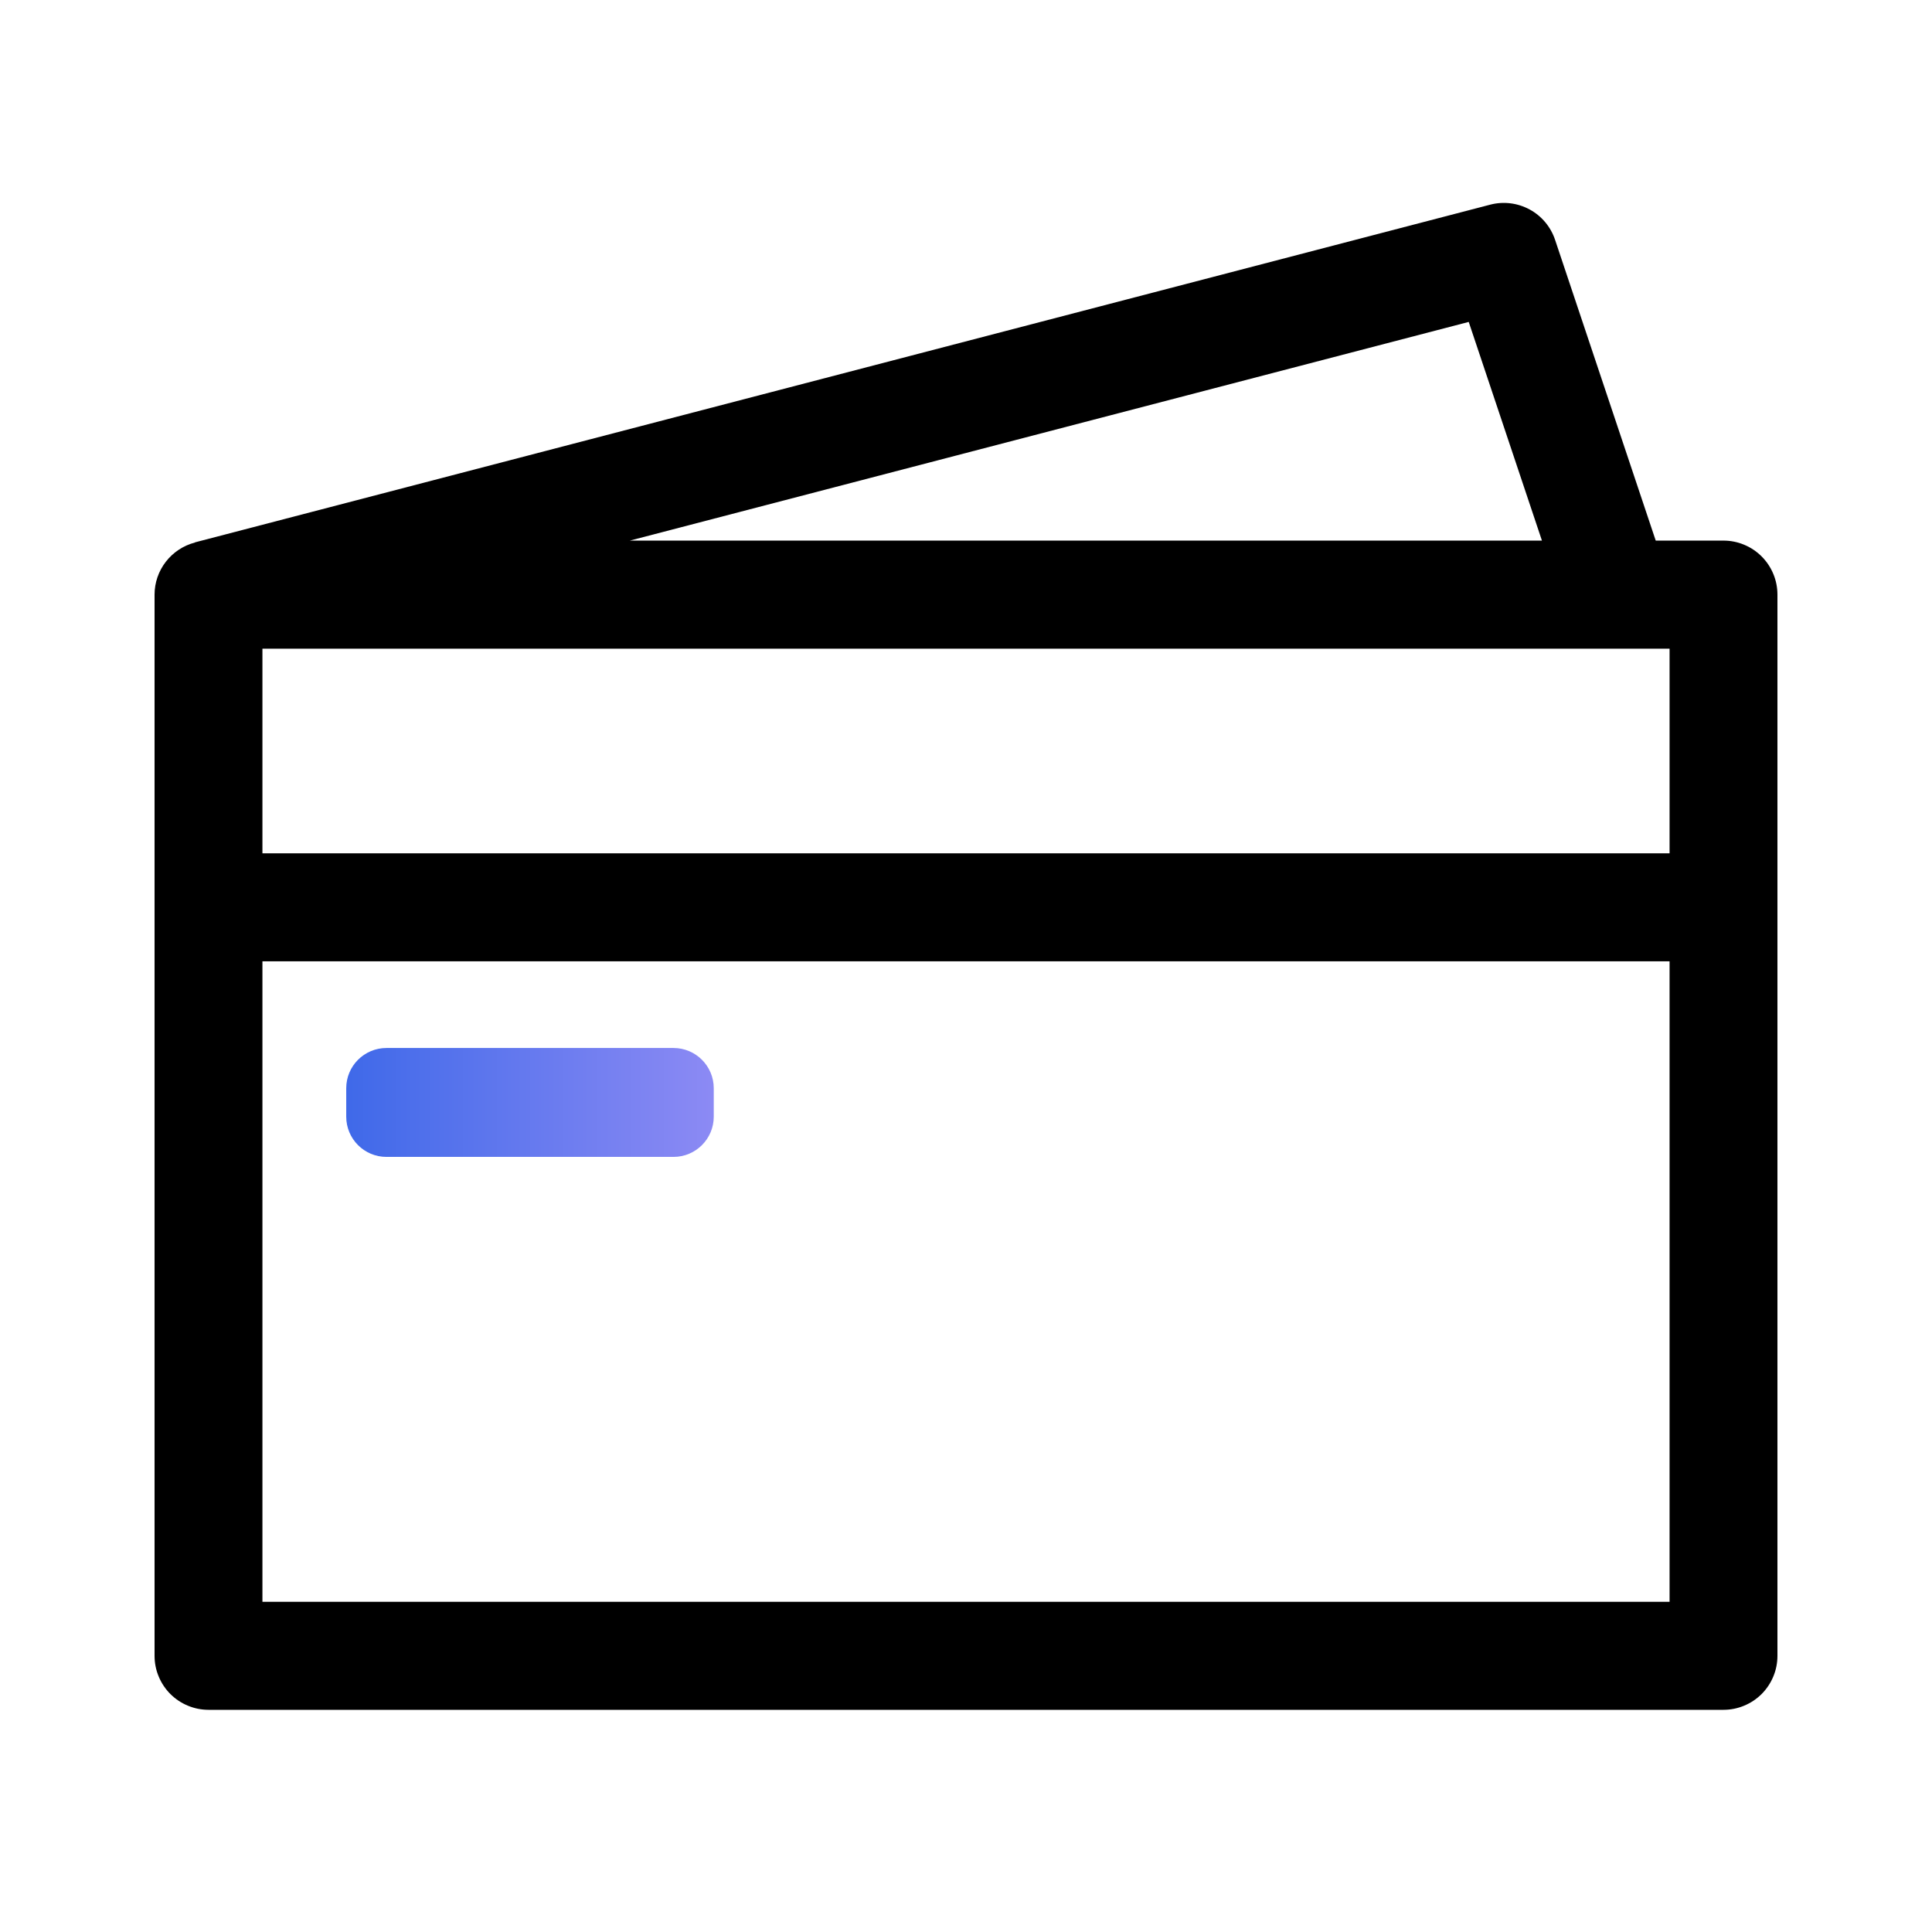 <svg width="48" height="48" viewBox="0 0 48 48" fill="none" xmlns="http://www.w3.org/2000/svg">
<path d="M42.82 13.431H41.136L38.635 5.957C38.527 5.635 38.301 5.365 38.003 5.204C37.704 5.042 37.355 4.999 37.027 5.084L4.843 13.475L4.844 13.479C4.557 13.553 4.303 13.721 4.121 13.955C3.939 14.189 3.84 14.477 3.84 14.773V41.138C3.84 41.314 3.874 41.489 3.942 41.651C4.009 41.814 4.108 41.962 4.232 42.087C4.357 42.211 4.504 42.31 4.667 42.377C4.83 42.445 5.004 42.48 5.18 42.48H42.82C42.996 42.48 43.17 42.445 43.333 42.377C43.496 42.31 43.643 42.211 43.768 42.087C43.892 41.962 43.991 41.814 44.058 41.651C44.126 41.489 44.16 41.314 44.16 41.138V14.773C44.16 14.597 44.126 14.423 44.058 14.26C43.991 14.097 43.892 13.95 43.768 13.825C43.643 13.7 43.496 13.601 43.333 13.534C43.17 13.466 42.996 13.431 42.82 13.431ZM41.48 21.2H6.52V16.116H41.48V21.2ZM38.309 13.431H15.648L36.49 7.998L38.309 13.431ZM6.52 39.796V23.884H41.48V39.796H6.52Z" fill="black"/>
<path d="M17.733 27.743C17.733 28.295 17.285 28.743 16.733 28.743H9.602C9.049 28.743 8.602 28.295 8.602 27.743V27.037C8.602 26.485 9.049 26.037 9.602 26.037H16.733C17.285 26.037 17.733 26.485 17.733 27.037V27.743Z" fill="url(#paint0_linear_487_1910)"/>
<defs>
<linearGradient id="paint0_linear_487_1910" x1="8.602" y1="28.743" x2="17.733" y2="28.743" gradientUnits="userSpaceOnUse">
<stop stop-color="#3F69E9"/>
<stop offset="1" stop-color="#8C8AF4"/>
</linearGradient>
</defs>
</svg>
